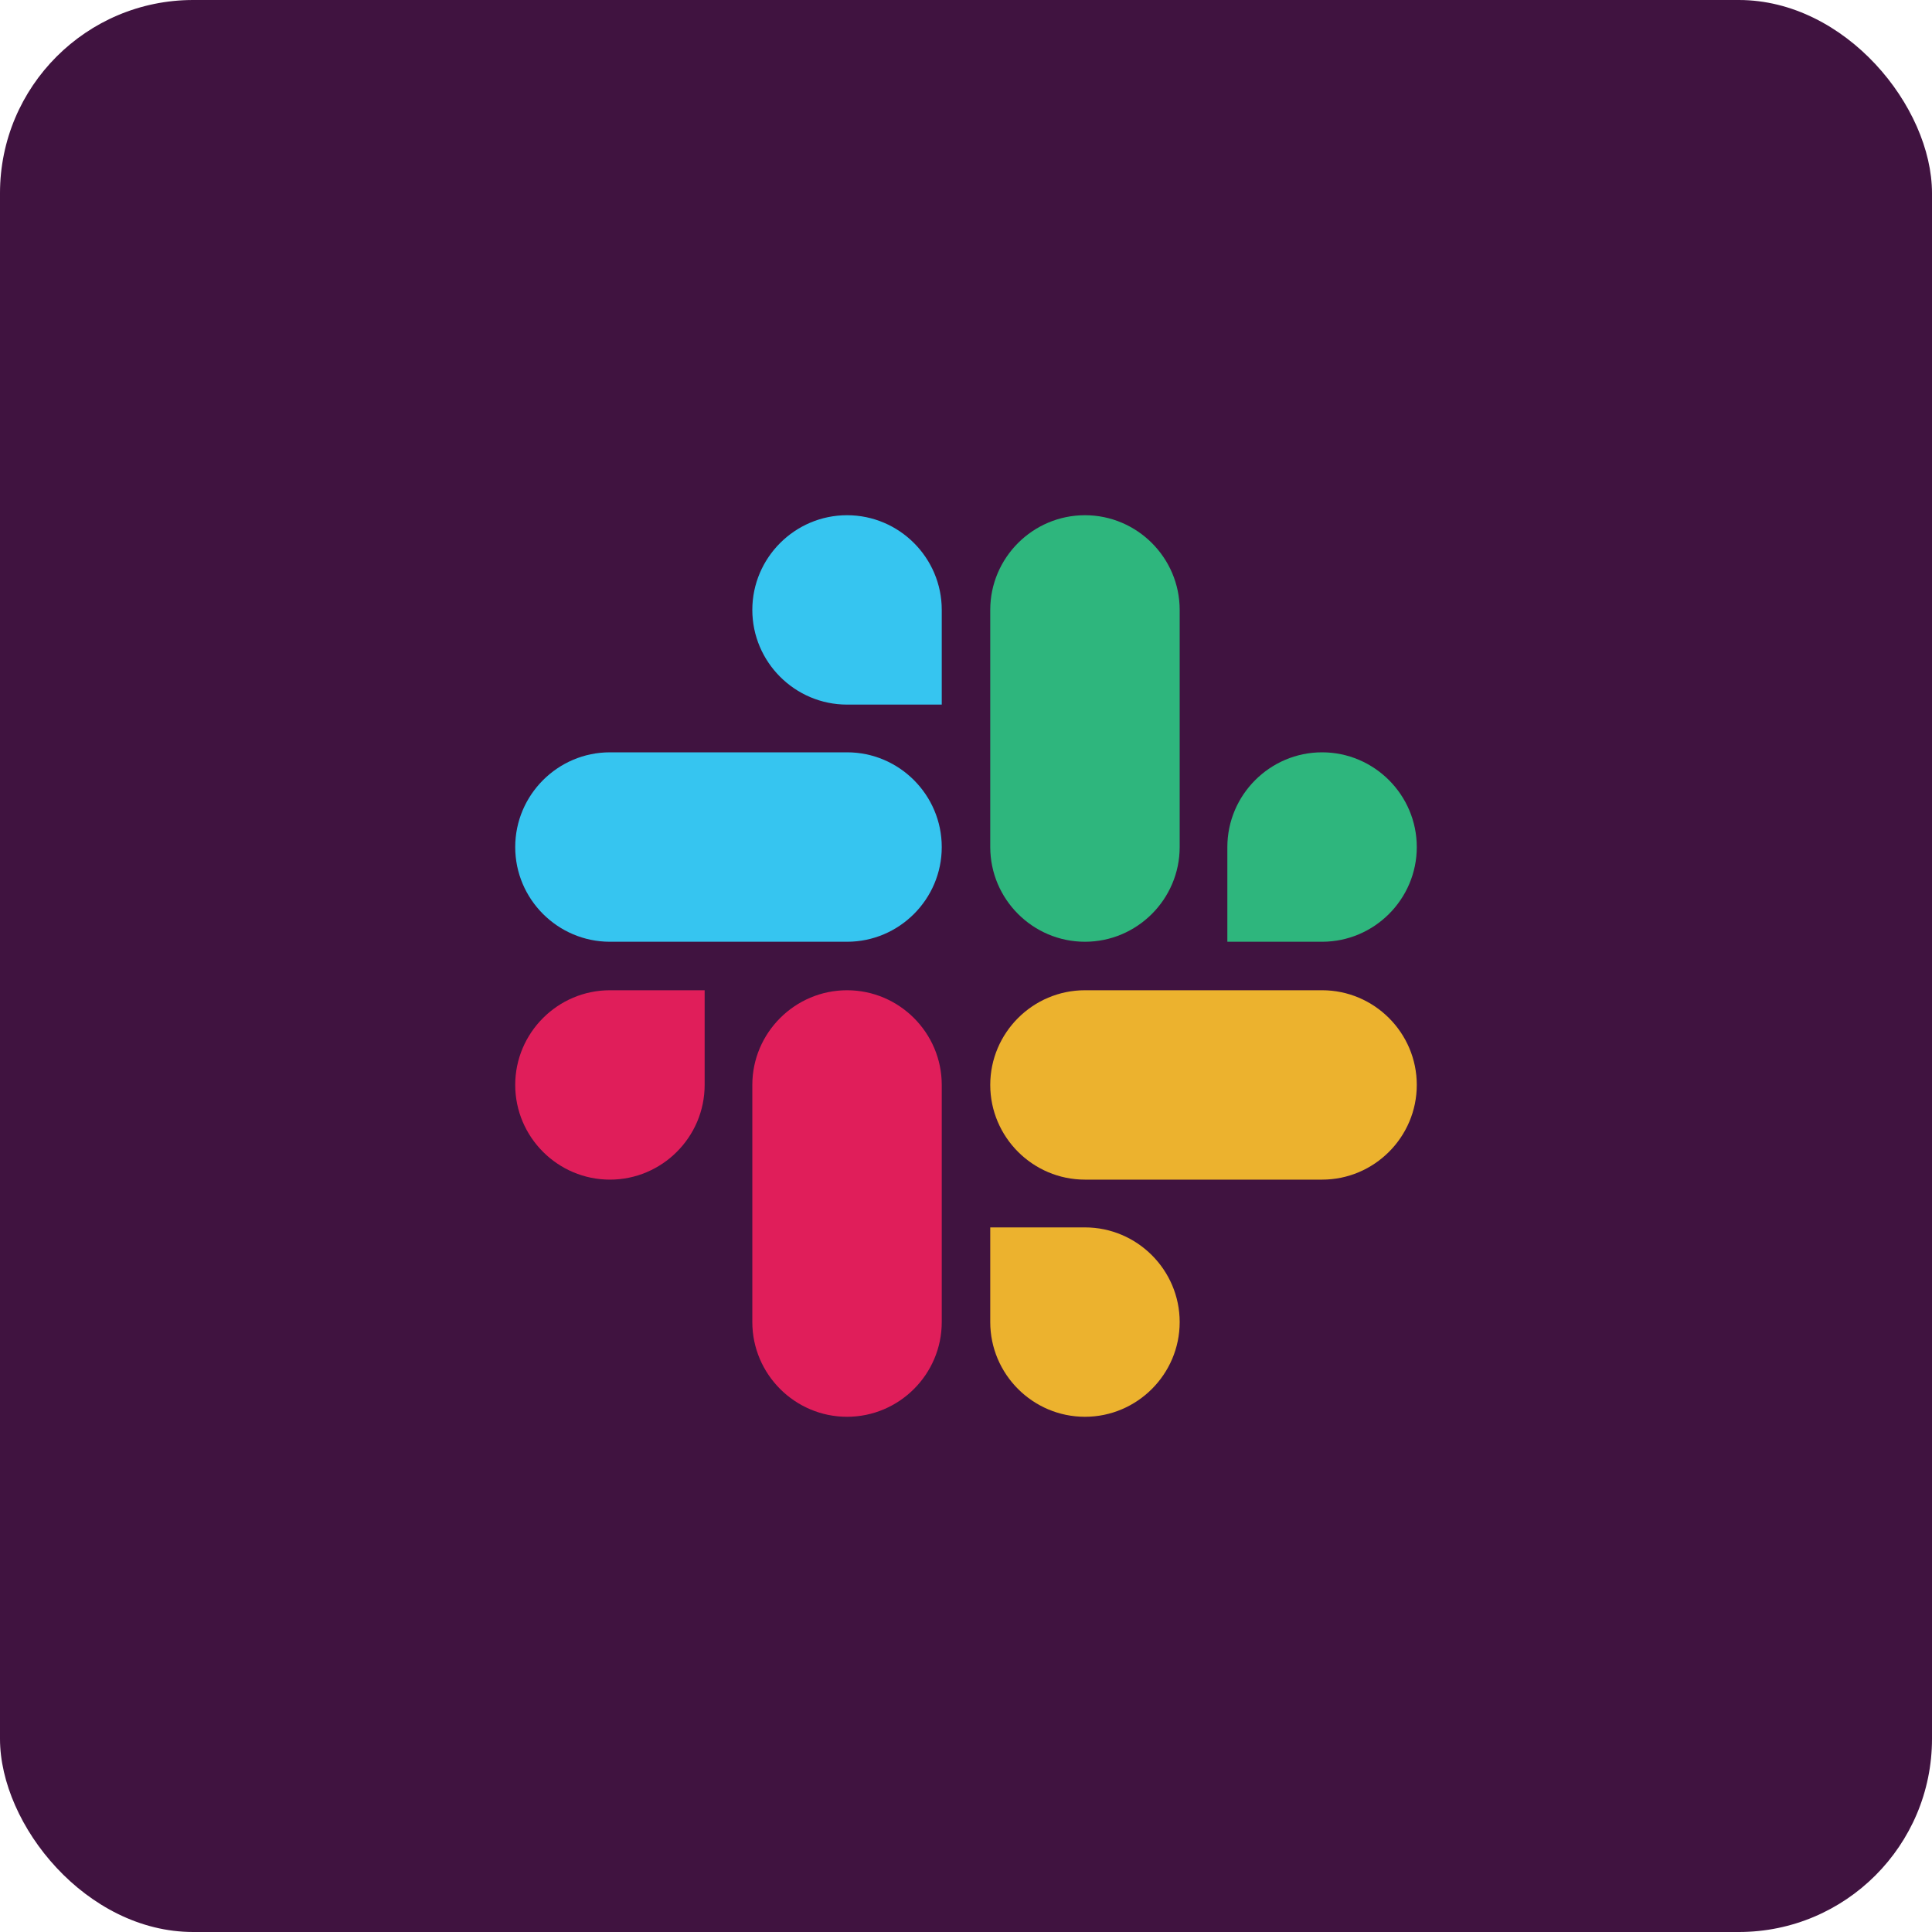 <svg width="40" height="40" viewBox="0 0 40 40" fill="none" xmlns="http://www.w3.org/2000/svg">
<rect width="40" height="40" rx="4" fill="#401340"/>
<path d="M14.589 22.462C14.589 23.542 13.707 24.423 12.628 24.423C11.548 24.423 10.667 23.542 10.667 22.462C10.667 21.383 11.548 20.502 12.628 20.502H14.589V22.462Z" fill="#E01E5A"/>
<path d="M15.576 22.462C15.576 21.383 16.458 20.502 17.537 20.502C18.617 20.502 19.498 21.383 19.498 22.462V27.372C19.498 28.452 18.617 29.333 17.537 29.333C16.458 29.333 15.576 28.452 15.576 27.372V22.462Z" fill="#E01E5A"/>
<path d="M17.537 14.588C16.458 14.588 15.576 13.707 15.576 12.627C15.576 11.548 16.458 10.667 17.537 10.667C18.617 10.667 19.498 11.548 19.498 12.627V14.588H17.537Z" fill="#36C5F0"/>
<path d="M17.538 15.576C18.617 15.576 19.498 16.458 19.498 17.538C19.498 18.617 18.617 19.498 17.538 19.498H12.628C11.548 19.498 10.667 18.617 10.667 17.538C10.667 16.458 11.548 15.576 12.628 15.576H17.538Z" fill="#36C5F0"/>
<path d="M25.411 17.538C25.411 16.458 26.293 15.576 27.372 15.576C28.452 15.576 29.333 16.458 29.333 17.538C29.333 18.617 28.452 19.498 27.372 19.498H25.411V17.538Z" fill="#2EB67D"/>
<path d="M24.424 17.537C24.424 18.617 23.542 19.498 22.463 19.498C21.383 19.498 20.502 18.617 20.502 17.537V12.627C20.502 11.548 21.383 10.667 22.463 10.667C23.542 10.667 24.424 11.548 24.424 12.627V17.537Z" fill="#2EB67D"/>
<path d="M22.463 25.412C23.542 25.412 24.424 26.293 24.424 27.372C24.424 28.452 23.542 29.333 22.463 29.333C21.383 29.333 20.502 28.452 20.502 27.372V25.412H22.463Z" fill="#ECB22E"/>
<path d="M22.463 24.423C21.383 24.423 20.502 23.542 20.502 22.462C20.502 21.383 21.383 20.502 22.463 20.502H27.372C28.452 20.502 29.333 21.383 29.333 22.462C29.333 23.542 28.452 24.423 27.372 24.423H22.463Z" fill="#ECB22E"/>
</svg>
